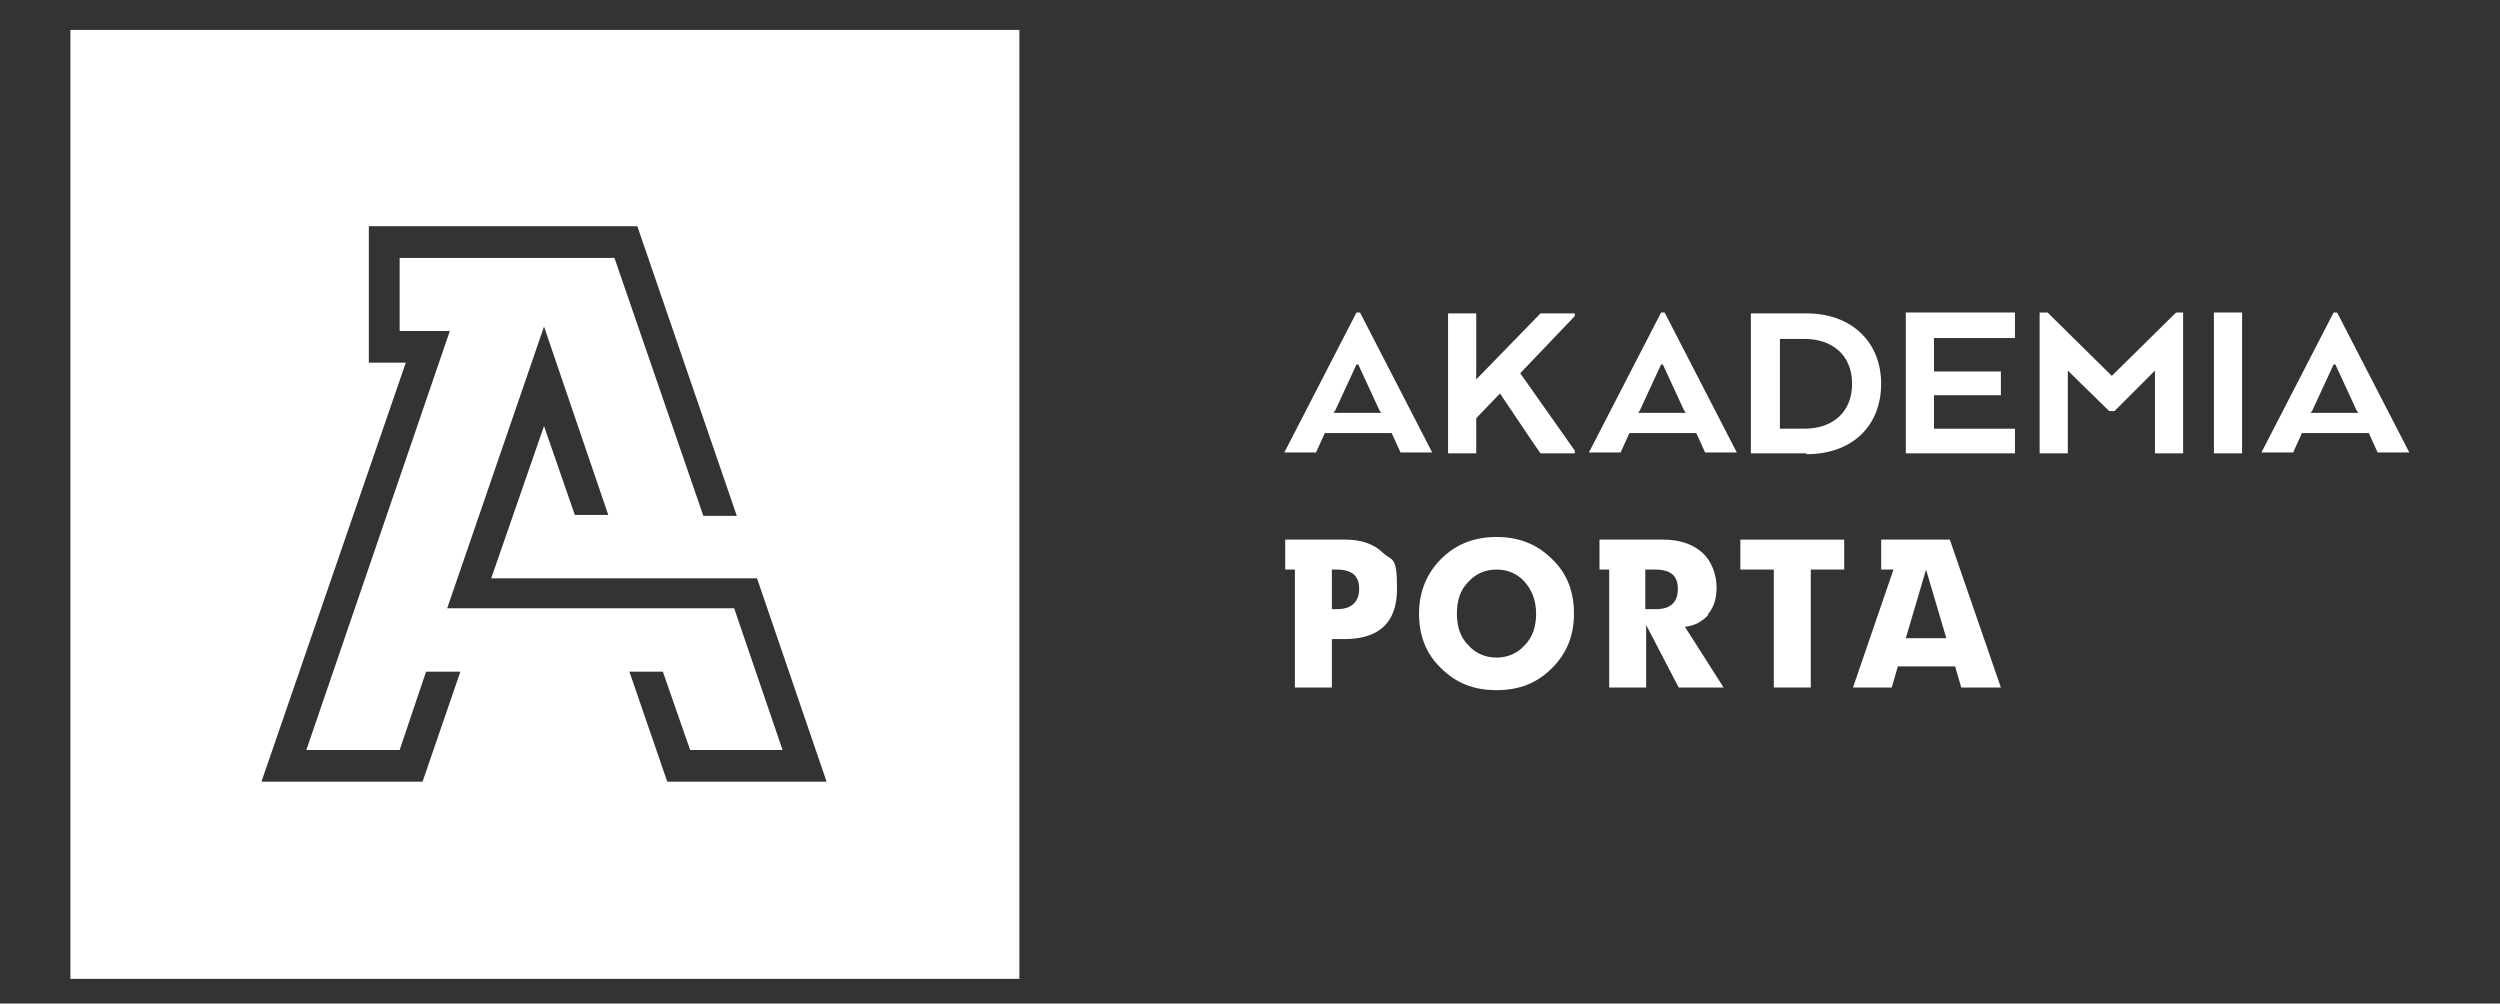  <svg width="284" height="114" viewBox="0 0 284 114" fill="none" xmlns="http://www.w3.org/2000/svg">
                <rect x="0" y="0" width="284" height="114" fill="#333333" stroke="none"/>
                <path
                  d="M115.8 111.2V3.4H8V111.2H115.8ZM83.7 58.6H79.9L69.8 29.3H45.4V37.6H51.1L34.8 85.2H45.4L48.4 76.3H52.3L48 88.8H29.7L46.1 41.2H41.9V25.7H72.4L83.7 58.6ZM94.1 88.8H75.8L71.5 76.3H75.3L78.4 85.2H88.9L83.4 69.1H50.8L61.8 37.1L69.1 58.5H65.3L61.8 48.4L55.8 65.7H86L93.9 88.8H94.1Z"
                  fill="white" />
                <path
                  d="M153.898 35.5H154.498L162.698 51.4H159.098L158.098 49.2H150.498L149.498 51.4H145.898L154.098 35.5H153.898ZM154.298 41.4H154.098L151.698 46.6L151.498 46.9H156.898L156.698 46.6L154.298 41.4Z"
                  fill="white" />
                <path d="M167.7 43.1L175 35.6H178.9V35.9L172.7 42.4L178.9 51.2V51.5H175C174 50.1 171.9 46.9 170.4 44.7L167.7 47.5V51.5H164.5V35.6H167.7V43.1Z"
                  fill="white" />
                <path d="M188.5 35.5H189.1L197.3 51.4H193.7L192.7 49.2H185.1L184.1 51.4H180.5L188.7 35.5H188.5ZM188.9 41.4H188.7L186.3 46.6L186.1 46.9H191.5L191.3 46.6L188.9 41.4Z" fill="white" />
                <path
                  d="M205.198 51.5H198.898V35.6H205.198C210.398 35.6 213.698 38.9 213.698 43.6C213.698 48.3 210.498 51.6 205.198 51.6V51.5ZM202.198 38.4V48.7H204.998C208.098 48.7 210.398 46.9 210.398 43.6C210.398 40.3 208.098 38.5 204.998 38.5H202.198V38.4Z"
                  fill="white" />
                <path d="M227.3 44.9H219.7V48.7H228.9V51.5H216.5V35.5H228.9V38.4H219.7V42.2H227.3V44.9Z" fill="white" />
                <path d="M244.803 42.1L240.203 46.7H239.603L234.903 42.1V51.5H231.703V35.5H232.603L239.903 42.7L247.203 35.5H248.003V51.5H244.803V42.1Z" fill="white" />
                <path d="M254.7 51.5H251.5V35.5H254.7V51.5Z" fill="white" />
                <path
                  d="M264.898 35.5H265.498L273.698 51.4H270.098L269.098 49.2H261.498L260.498 51.4H256.898L265.098 35.5H264.898ZM265.298 41.4H265.098L262.698 46.6L262.498 46.9H267.898L267.698 46.6L265.298 41.4Z"
                  fill="white" />
                <path
                  d="M152.9 61.301H146V64.701H147.1V78.101H151.3V72.601H152.7C156.7 72.601 158.7 70.701 158.7 66.901C158.7 63.101 158.2 63.801 157.1 62.801C156.1 61.801 154.6 61.301 152.9 61.301ZM151.9 69.201H151.3V64.701H151.8C153.6 64.701 154.4 65.401 154.4 66.901C154.4 68.401 153.5 69.201 151.9 69.201Z"
                  fill="white" />
                <path
                  d="M170.003 61C167.503 61 165.403 61.8 163.703 63.5C162.103 65.1 161.203 67.2 161.203 69.7C161.203 72.2 162.003 74.3 163.703 75.9C165.403 77.6 167.403 78.4 170.003 78.4C172.603 78.4 174.603 77.6 176.303 75.9C178.003 74.2 178.803 72.2 178.803 69.7C178.803 67.2 178.003 65.1 176.303 63.5C174.603 61.8 172.503 61 170.003 61ZM173.203 73.3C172.403 74.2 171.303 74.7 170.003 74.7C168.703 74.7 167.603 74.2 166.803 73.3C165.903 72.4 165.503 71.2 165.503 69.7C165.503 68.2 165.903 67 166.803 66.1C167.603 65.2 168.703 64.7 170.003 64.7C171.303 64.7 172.403 65.2 173.203 66.1C174.003 67 174.503 68.2 174.503 69.7C174.503 71.2 174.103 72.4 173.203 73.3Z"
                  fill="white" />
                <path
                  d="M194.003 69.801C194.703 69.001 195.003 68.001 195.003 66.701C195.003 65.401 194.503 63.801 193.403 62.801C192.303 61.801 190.803 61.301 188.903 61.301H181.703V64.701H182.803V78.101H187.003V71.001L190.703 78.101H195.803L191.403 71.201C192.503 71.101 193.403 70.601 194.103 69.801H194.003ZM188.203 69.201H186.903V64.701H188.003C189.803 64.701 190.603 65.401 190.603 66.901C190.603 68.401 189.803 69.201 188.103 69.201H188.203Z"
                  fill="white" />
                <path d="M197.703 64.701H201.503V78.101H205.703V64.701H209.503V61.301H197.703V64.701Z" fill="white" />
                <path d="M221.4 61.301H213.7V64.701H215.1L210.5 78.101H214.9L215.6 75.701H222.1L222.8 78.101H227.3L221.5 61.301H221.4ZM216.5 72.501L218.8 64.701L221.1 72.501H216.6H216.5Z"
                  fill="white" />
              </svg>
